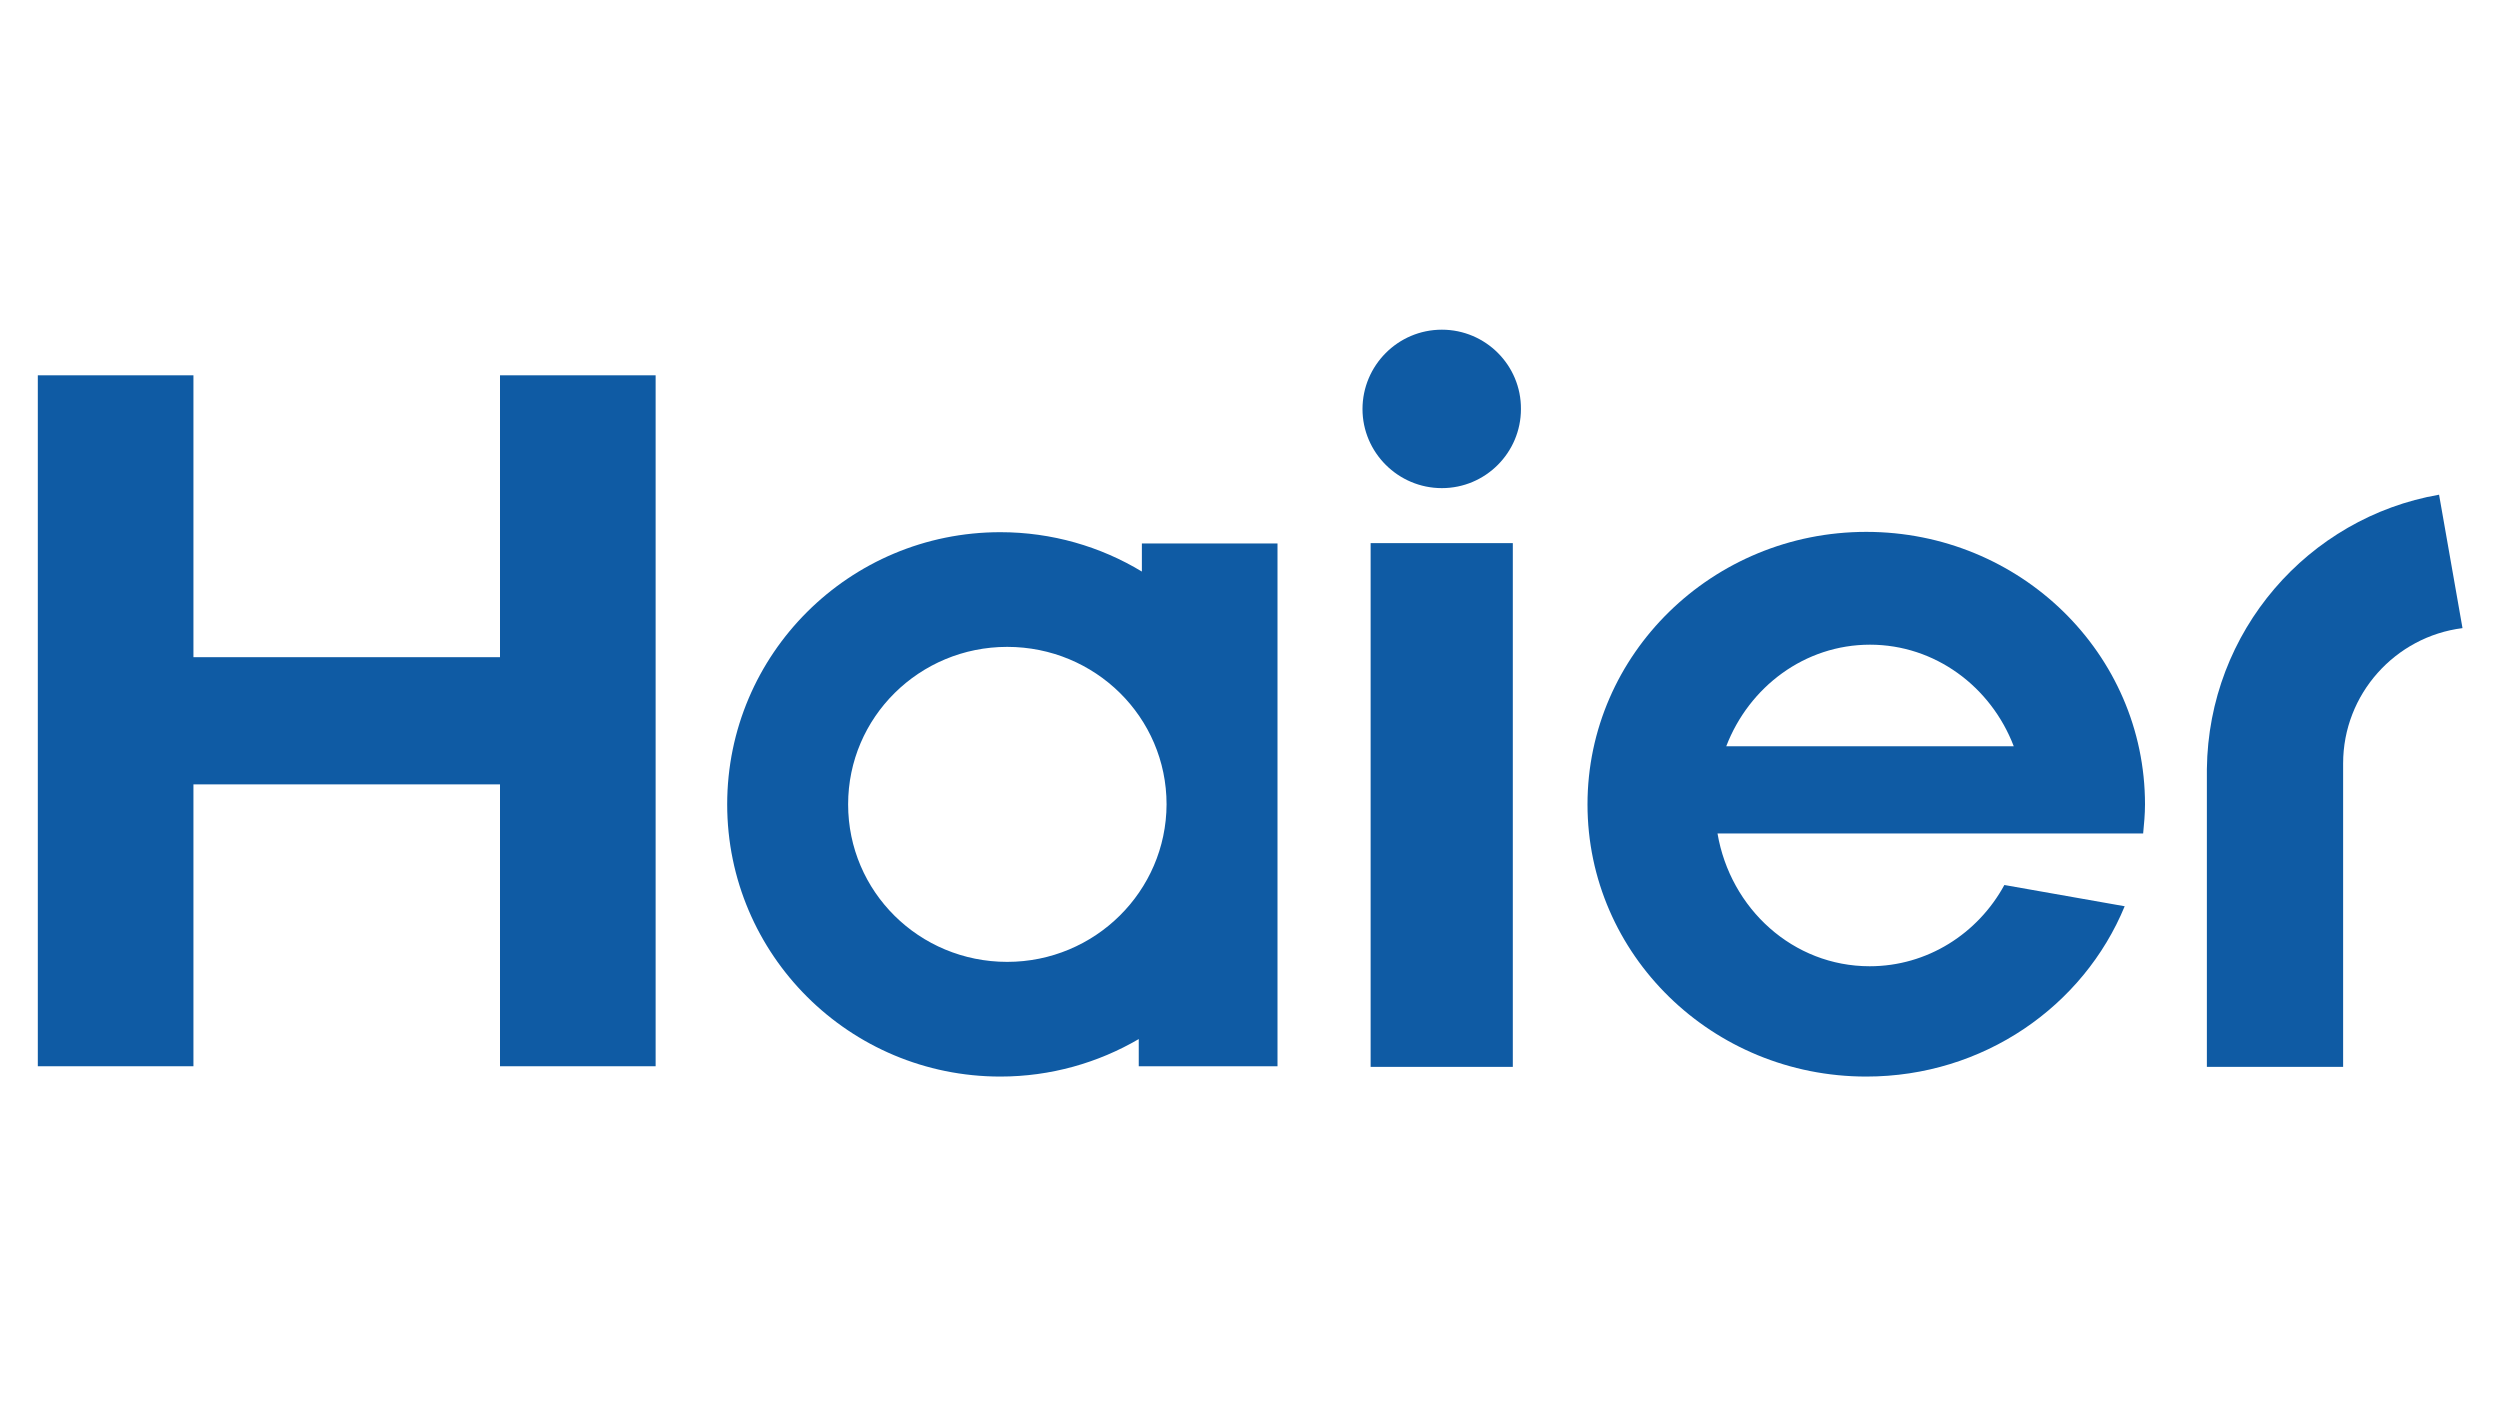 <?xml version="1.0" encoding="utf-8"?>
<!-- Generator: Adobe Illustrator 21.0.0, SVG Export Plug-In . SVG Version: 6.00 Build 0)  -->
<svg version="1.1" id="Capa_1" xmlns="http://www.w3.org/2000/svg" xmlns:xlink="http://www.w3.org/1999/xlink" x="0px" y="0px"
	 viewBox="0 0 800 450" style="enable-background:new 0 0 800 450;" xml:space="preserve">
<style type="text/css">
	.st0{fill:#0F5BA4;}
</style>
<g>
	<g>
		<g>
			<g>
				<path class="st0" d="M685.8,266.8c0.3-3.1,0.6-6.3,0.6-9.4c0-48.2-39.9-87.2-89.2-87.2c-49.2,0-89.2,39.1-89.2,87.2
					s39.9,87.1,89.2,87.1c37.5,0,69.5-22.5,82.7-54.5l-38.5-6.8c-8.5,15.6-24.7,26-43.1,26c-24.5,0-44.6-18.4-48.7-42.5H685.8
					L685.8,266.8z M598.4,206.3c20.8,0,38.7,13.4,46,32.5h-92C559.7,219.8,577.5,206.3,598.4,206.3z"/>
				<rect x="438.6" y="173.8" class="st0" width="45.5" height="167.6"/>
				<path class="st0" d="M461.4,105.5c-14.1,0-25.4,11.5-25.4,25.4s11.4,25.3,25.4,25.3c14,0,25.3-11.4,25.3-25.3
					C486.8,116.9,475.4,105.5,461.4,105.5"/>
				<polygon class="st0" points="160,120.1 160,210.3 61.9,210.3 61.9,120.1 12.1,120.1 12.1,341.2 61.9,341.2 61.9,251 160,251 
					160,341.2 209.8,341.2 209.8,120.1 				"/>
				<path class="st0" d="M365.4,173.9v9c-13.2-8-28.8-12.6-45.3-12.6c-48.3,0-87.4,39-87.4,87.1s39.1,87.1,87.4,87.1
					c16.1,0,31.3-4.4,44.3-12v8.7h44.4V173.9H365.4z M322.3,307.8c-28.2,0-50.9-22.5-50.9-50.4s22.8-50.4,50.9-50.4
					c28.2,0,51,22.5,51,50.4C373.2,285.2,350.4,307.8,322.3,307.8z"/>
				<path class="st0" d="M780.5,158.3c-41.9,7.3-73.8,43.7-74.3,87.8v95.3h43.6v-97.1c0-22.2,16.7-40.6,38.2-43.3L780.5,158.3z"/>
			</g>
		</g>
	</g>
</g>
</svg>
